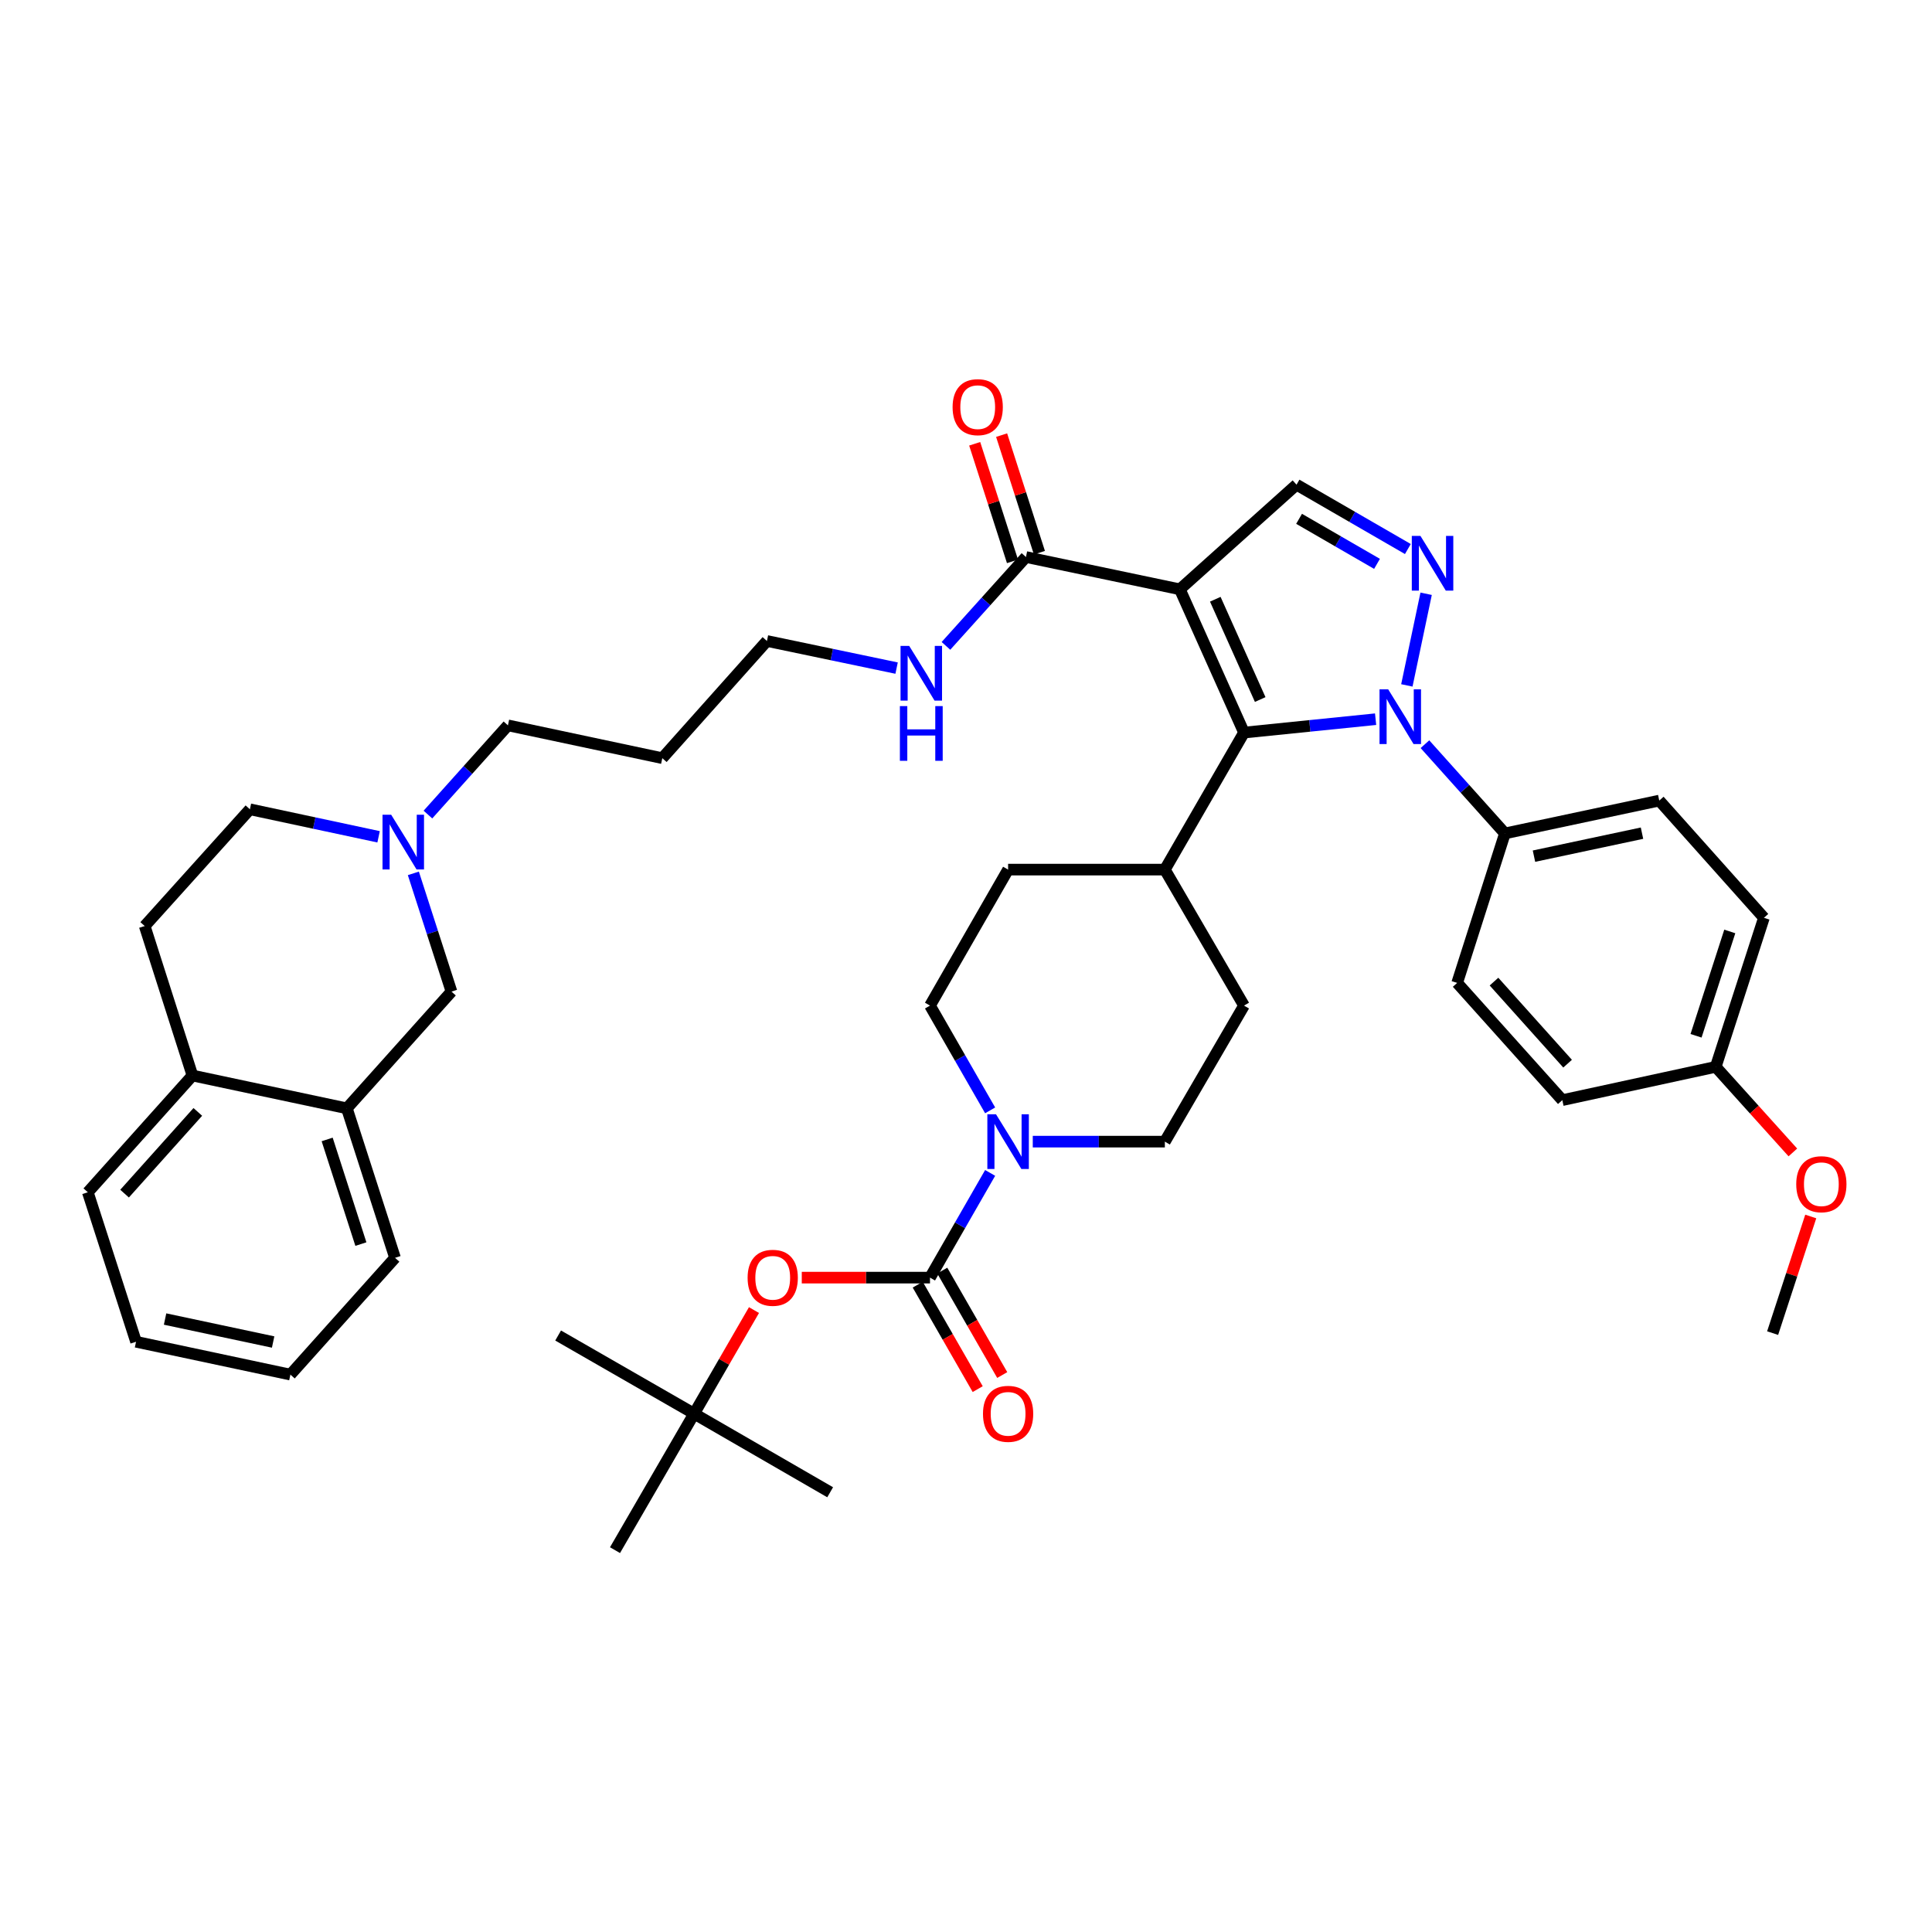 <?xml version='1.0' encoding='iso-8859-1'?>
<svg version='1.1' baseProfile='full'
              xmlns='http://www.w3.org/2000/svg'
                      xmlns:rdkit='http://www.rdkit.org/xml'
                      xmlns:xlink='http://www.w3.org/1999/xlink'
                  xml:space='preserve'
width='1000px' height='1000px' viewBox='0 0 1000 1000'>
<!-- END OF HEADER -->
<rect style='opacity:1.0;fill:#FFFFFF;stroke:none' width='1000' height='1000' x='0' y='0'> </rect>
<path class='bond-1' d='M 610.692,305.026 L 643.898,379.181' style='fill:none;fill-rule:evenodd;stroke:#000000;stroke-width:6px;stroke-linecap:butt;stroke-linejoin:miter;stroke-opacity:1' />
<path class='bond-1' d='M 629.033,310.167 L 652.278,362.075' style='fill:none;fill-rule:evenodd;stroke:#000000;stroke-width:6px;stroke-linecap:butt;stroke-linejoin:miter;stroke-opacity:1' />
<path class='bond-4' d='M 610.692,305.026 L 671.078,250.87' style='fill:none;fill-rule:evenodd;stroke:#000000;stroke-width:6px;stroke-linecap:butt;stroke-linejoin:miter;stroke-opacity:1' />
<path class='bond-6' d='M 610.692,305.026 L 531.031,288.313' style='fill:none;fill-rule:evenodd;stroke:#000000;stroke-width:6px;stroke-linecap:butt;stroke-linejoin:miter;stroke-opacity:1' />
<path class='bond-0' d='M 712.006,372.25 L 677.952,375.716' style='fill:none;fill-rule:evenodd;stroke:#0000FF;stroke-width:6px;stroke-linecap:butt;stroke-linejoin:miter;stroke-opacity:1' />
<path class='bond-0' d='M 677.952,375.716 L 643.898,379.181' style='fill:none;fill-rule:evenodd;stroke:#000000;stroke-width:6px;stroke-linecap:butt;stroke-linejoin:miter;stroke-opacity:1' />
<path class='bond-9' d='M 737.547,385.194 L 758.249,408.285' style='fill:none;fill-rule:evenodd;stroke:#0000FF;stroke-width:6px;stroke-linecap:butt;stroke-linejoin:miter;stroke-opacity:1' />
<path class='bond-9' d='M 758.249,408.285 L 778.951,431.377' style='fill:none;fill-rule:evenodd;stroke:#000000;stroke-width:6px;stroke-linecap:butt;stroke-linejoin:miter;stroke-opacity:1' />
<path class='bond-41' d='M 728.185,354.762 L 738.164,307.333' style='fill:none;fill-rule:evenodd;stroke:#0000FF;stroke-width:6px;stroke-linecap:butt;stroke-linejoin:miter;stroke-opacity:1' />
<path class='bond-10' d='M 643.898,379.181 L 602.925,450.107' style='fill:none;fill-rule:evenodd;stroke:#000000;stroke-width:6px;stroke-linecap:butt;stroke-linejoin:miter;stroke-opacity:1' />
<path class='bond-2' d='M 728.71,284.177 L 699.894,267.523' style='fill:none;fill-rule:evenodd;stroke:#0000FF;stroke-width:6px;stroke-linecap:butt;stroke-linejoin:miter;stroke-opacity:1' />
<path class='bond-2' d='M 699.894,267.523 L 671.078,250.87' style='fill:none;fill-rule:evenodd;stroke:#000000;stroke-width:6px;stroke-linecap:butt;stroke-linejoin:miter;stroke-opacity:1' />
<path class='bond-2' d='M 712.741,291.855 L 692.569,280.198' style='fill:none;fill-rule:evenodd;stroke:#0000FF;stroke-width:6px;stroke-linecap:butt;stroke-linejoin:miter;stroke-opacity:1' />
<path class='bond-2' d='M 692.569,280.198 L 672.398,268.541' style='fill:none;fill-rule:evenodd;stroke:#000000;stroke-width:6px;stroke-linecap:butt;stroke-linejoin:miter;stroke-opacity:1' />
<path class='bond-3' d='M 481.364,661.299 L 496.929,634.199' style='fill:none;fill-rule:evenodd;stroke:#000000;stroke-width:6px;stroke-linecap:butt;stroke-linejoin:miter;stroke-opacity:1' />
<path class='bond-3' d='M 496.929,634.199 L 512.494,607.099' style='fill:none;fill-rule:evenodd;stroke:#0000FF;stroke-width:6px;stroke-linecap:butt;stroke-linejoin:miter;stroke-opacity:1' />
<path class='bond-7' d='M 481.364,661.299 L 448.181,661.299' style='fill:none;fill-rule:evenodd;stroke:#000000;stroke-width:6px;stroke-linecap:butt;stroke-linejoin:miter;stroke-opacity:1' />
<path class='bond-7' d='M 448.181,661.299 L 414.998,661.299' style='fill:none;fill-rule:evenodd;stroke:#FF0000;stroke-width:6px;stroke-linecap:butt;stroke-linejoin:miter;stroke-opacity:1' />
<path class='bond-13' d='M 475.016,664.944 L 490.537,691.976' style='fill:none;fill-rule:evenodd;stroke:#000000;stroke-width:6px;stroke-linecap:butt;stroke-linejoin:miter;stroke-opacity:1' />
<path class='bond-13' d='M 490.537,691.976 L 506.057,719.008' style='fill:none;fill-rule:evenodd;stroke:#FF0000;stroke-width:6px;stroke-linecap:butt;stroke-linejoin:miter;stroke-opacity:1' />
<path class='bond-13' d='M 487.712,657.655 L 503.232,684.687' style='fill:none;fill-rule:evenodd;stroke:#000000;stroke-width:6px;stroke-linecap:butt;stroke-linejoin:miter;stroke-opacity:1' />
<path class='bond-13' d='M 503.232,684.687 L 518.753,711.719' style='fill:none;fill-rule:evenodd;stroke:#FF0000;stroke-width:6px;stroke-linecap:butt;stroke-linejoin:miter;stroke-opacity:1' />
<path class='bond-5' d='M 534.561,590.91 L 568.743,590.91' style='fill:none;fill-rule:evenodd;stroke:#0000FF;stroke-width:6px;stroke-linecap:butt;stroke-linejoin:miter;stroke-opacity:1' />
<path class='bond-5' d='M 568.743,590.91 L 602.925,590.91' style='fill:none;fill-rule:evenodd;stroke:#000000;stroke-width:6px;stroke-linecap:butt;stroke-linejoin:miter;stroke-opacity:1' />
<path class='bond-42' d='M 512.497,574.72 L 496.93,547.608' style='fill:none;fill-rule:evenodd;stroke:#0000FF;stroke-width:6px;stroke-linecap:butt;stroke-linejoin:miter;stroke-opacity:1' />
<path class='bond-42' d='M 496.93,547.608 L 481.364,520.496' style='fill:none;fill-rule:evenodd;stroke:#000000;stroke-width:6px;stroke-linecap:butt;stroke-linejoin:miter;stroke-opacity:1' />
<path class='bond-17' d='M 537.999,286.073 L 528.216,255.646' style='fill:none;fill-rule:evenodd;stroke:#000000;stroke-width:6px;stroke-linecap:butt;stroke-linejoin:miter;stroke-opacity:1' />
<path class='bond-17' d='M 528.216,255.646 L 518.433,225.22' style='fill:none;fill-rule:evenodd;stroke:#FF0000;stroke-width:6px;stroke-linecap:butt;stroke-linejoin:miter;stroke-opacity:1' />
<path class='bond-17' d='M 524.063,290.554 L 514.28,260.127' style='fill:none;fill-rule:evenodd;stroke:#000000;stroke-width:6px;stroke-linecap:butt;stroke-linejoin:miter;stroke-opacity:1' />
<path class='bond-17' d='M 514.28,260.127 L 504.497,229.701' style='fill:none;fill-rule:evenodd;stroke:#FF0000;stroke-width:6px;stroke-linecap:butt;stroke-linejoin:miter;stroke-opacity:1' />
<path class='bond-21' d='M 531.031,288.313 L 510.327,311.308' style='fill:none;fill-rule:evenodd;stroke:#000000;stroke-width:6px;stroke-linecap:butt;stroke-linejoin:miter;stroke-opacity:1' />
<path class='bond-21' d='M 510.327,311.308 L 489.623,334.303' style='fill:none;fill-rule:evenodd;stroke:#0000FF;stroke-width:6px;stroke-linecap:butt;stroke-linejoin:miter;stroke-opacity:1' />
<path class='bond-18' d='M 390.259,678.093 L 374.767,704.903' style='fill:none;fill-rule:evenodd;stroke:#FF0000;stroke-width:6px;stroke-linecap:butt;stroke-linejoin:miter;stroke-opacity:1' />
<path class='bond-18' d='M 374.767,704.903 L 359.275,731.713' style='fill:none;fill-rule:evenodd;stroke:#000000;stroke-width:6px;stroke-linecap:butt;stroke-linejoin:miter;stroke-opacity:1' />
<path class='bond-8' d='M 221.497,421.618 L 242.199,398.529' style='fill:none;fill-rule:evenodd;stroke:#0000FF;stroke-width:6px;stroke-linecap:butt;stroke-linejoin:miter;stroke-opacity:1' />
<path class='bond-8' d='M 242.199,398.529 L 262.901,375.44' style='fill:none;fill-rule:evenodd;stroke:#000000;stroke-width:6px;stroke-linecap:butt;stroke-linejoin:miter;stroke-opacity:1' />
<path class='bond-12' d='M 213.951,452.051 L 223.819,482.651' style='fill:none;fill-rule:evenodd;stroke:#0000FF;stroke-width:6px;stroke-linecap:butt;stroke-linejoin:miter;stroke-opacity:1' />
<path class='bond-12' d='M 223.819,482.651 L 233.688,513.25' style='fill:none;fill-rule:evenodd;stroke:#000000;stroke-width:6px;stroke-linecap:butt;stroke-linejoin:miter;stroke-opacity:1' />
<path class='bond-25' d='M 195.959,433.128 L 162.656,426.007' style='fill:none;fill-rule:evenodd;stroke:#0000FF;stroke-width:6px;stroke-linecap:butt;stroke-linejoin:miter;stroke-opacity:1' />
<path class='bond-25' d='M 162.656,426.007 L 129.352,418.885' style='fill:none;fill-rule:evenodd;stroke:#000000;stroke-width:6px;stroke-linecap:butt;stroke-linejoin:miter;stroke-opacity:1' />
<path class='bond-22' d='M 778.951,431.377 L 858.831,414.38' style='fill:none;fill-rule:evenodd;stroke:#000000;stroke-width:6px;stroke-linecap:butt;stroke-linejoin:miter;stroke-opacity:1' />
<path class='bond-22' d='M 793.98,443.146 L 849.896,431.248' style='fill:none;fill-rule:evenodd;stroke:#000000;stroke-width:6px;stroke-linecap:butt;stroke-linejoin:miter;stroke-opacity:1' />
<path class='bond-23' d='M 778.951,431.377 L 754.227,508.753' style='fill:none;fill-rule:evenodd;stroke:#000000;stroke-width:6px;stroke-linecap:butt;stroke-linejoin:miter;stroke-opacity:1' />
<path class='bond-19' d='M 602.925,450.107 L 521.792,450.107' style='fill:none;fill-rule:evenodd;stroke:#000000;stroke-width:6px;stroke-linecap:butt;stroke-linejoin:miter;stroke-opacity:1' />
<path class='bond-20' d='M 602.925,450.107 L 643.898,520.496' style='fill:none;fill-rule:evenodd;stroke:#000000;stroke-width:6px;stroke-linecap:butt;stroke-linejoin:miter;stroke-opacity:1' />
<path class='bond-11' d='M 179.532,573.677 L 233.688,513.25' style='fill:none;fill-rule:evenodd;stroke:#000000;stroke-width:6px;stroke-linecap:butt;stroke-linejoin:miter;stroke-opacity:1' />
<path class='bond-32' d='M 179.532,573.677 L 204.467,651.052' style='fill:none;fill-rule:evenodd;stroke:#000000;stroke-width:6px;stroke-linecap:butt;stroke-linejoin:miter;stroke-opacity:1' />
<path class='bond-32' d='M 169.339,589.773 L 186.793,643.936' style='fill:none;fill-rule:evenodd;stroke:#000000;stroke-width:6px;stroke-linecap:butt;stroke-linejoin:miter;stroke-opacity:1' />
<path class='bond-44' d='M 179.532,573.677 L 99.611,556.687' style='fill:none;fill-rule:evenodd;stroke:#000000;stroke-width:6px;stroke-linecap:butt;stroke-linejoin:miter;stroke-opacity:1' />
<path class='bond-14' d='M 481.364,520.496 L 521.792,450.107' style='fill:none;fill-rule:evenodd;stroke:#000000;stroke-width:6px;stroke-linecap:butt;stroke-linejoin:miter;stroke-opacity:1' />
<path class='bond-15' d='M 602.925,590.91 L 643.898,520.496' style='fill:none;fill-rule:evenodd;stroke:#000000;stroke-width:6px;stroke-linecap:butt;stroke-linejoin:miter;stroke-opacity:1' />
<path class='bond-16' d='M 99.611,556.687 L 74.895,479.312' style='fill:none;fill-rule:evenodd;stroke:#000000;stroke-width:6px;stroke-linecap:butt;stroke-linejoin:miter;stroke-opacity:1' />
<path class='bond-34' d='M 99.611,556.687 L 45.455,617.114' style='fill:none;fill-rule:evenodd;stroke:#000000;stroke-width:6px;stroke-linecap:butt;stroke-linejoin:miter;stroke-opacity:1' />
<path class='bond-34' d='M 102.389,575.522 L 64.48,617.82' style='fill:none;fill-rule:evenodd;stroke:#000000;stroke-width:6px;stroke-linecap:butt;stroke-linejoin:miter;stroke-opacity:1' />
<path class='bond-35' d='M 359.275,731.713 L 288.885,691.261' style='fill:none;fill-rule:evenodd;stroke:#000000;stroke-width:6px;stroke-linecap:butt;stroke-linejoin:miter;stroke-opacity:1' />
<path class='bond-36' d='M 359.275,731.713 L 318.326,802.355' style='fill:none;fill-rule:evenodd;stroke:#000000;stroke-width:6px;stroke-linecap:butt;stroke-linejoin:miter;stroke-opacity:1' />
<path class='bond-37' d='M 359.275,731.713 L 429.688,772.393' style='fill:none;fill-rule:evenodd;stroke:#000000;stroke-width:6px;stroke-linecap:butt;stroke-linejoin:miter;stroke-opacity:1' />
<path class='bond-33' d='M 464.078,345.806 L 430.52,338.787' style='fill:none;fill-rule:evenodd;stroke:#0000FF;stroke-width:6px;stroke-linecap:butt;stroke-linejoin:miter;stroke-opacity:1' />
<path class='bond-33' d='M 430.52,338.787 L 396.962,331.767' style='fill:none;fill-rule:evenodd;stroke:#000000;stroke-width:6px;stroke-linecap:butt;stroke-linejoin:miter;stroke-opacity:1' />
<path class='bond-28' d='M 858.831,414.38 L 913.004,475.05' style='fill:none;fill-rule:evenodd;stroke:#000000;stroke-width:6px;stroke-linecap:butt;stroke-linejoin:miter;stroke-opacity:1' />
<path class='bond-27' d='M 754.227,508.753 L 808.652,569.431' style='fill:none;fill-rule:evenodd;stroke:#000000;stroke-width:6px;stroke-linecap:butt;stroke-linejoin:miter;stroke-opacity:1' />
<path class='bond-27' d='M 773.289,508.08 L 811.386,550.555' style='fill:none;fill-rule:evenodd;stroke:#000000;stroke-width:6px;stroke-linecap:butt;stroke-linejoin:miter;stroke-opacity:1' />
<path class='bond-24' d='M 74.895,479.312 L 129.352,418.885' style='fill:none;fill-rule:evenodd;stroke:#000000;stroke-width:6px;stroke-linecap:butt;stroke-linejoin:miter;stroke-opacity:1' />
<path class='bond-26' d='M 888.052,552.198 L 808.652,569.431' style='fill:none;fill-rule:evenodd;stroke:#000000;stroke-width:6px;stroke-linecap:butt;stroke-linejoin:miter;stroke-opacity:1' />
<path class='bond-31' d='M 888.052,552.198 L 908.017,574.348' style='fill:none;fill-rule:evenodd;stroke:#000000;stroke-width:6px;stroke-linecap:butt;stroke-linejoin:miter;stroke-opacity:1' />
<path class='bond-31' d='M 908.017,574.348 L 927.982,596.499' style='fill:none;fill-rule:evenodd;stroke:#FF0000;stroke-width:6px;stroke-linecap:butt;stroke-linejoin:miter;stroke-opacity:1' />
<path class='bond-43' d='M 888.052,552.198 L 913.004,475.05' style='fill:none;fill-rule:evenodd;stroke:#000000;stroke-width:6px;stroke-linecap:butt;stroke-linejoin:miter;stroke-opacity:1' />
<path class='bond-43' d='M 877.867,536.121 L 895.333,482.118' style='fill:none;fill-rule:evenodd;stroke:#000000;stroke-width:6px;stroke-linecap:butt;stroke-linejoin:miter;stroke-opacity:1' />
<path class='bond-29' d='M 262.901,375.44 L 342.806,392.429' style='fill:none;fill-rule:evenodd;stroke:#000000;stroke-width:6px;stroke-linecap:butt;stroke-linejoin:miter;stroke-opacity:1' />
<path class='bond-30' d='M 342.806,392.429 L 396.962,331.767' style='fill:none;fill-rule:evenodd;stroke:#000000;stroke-width:6px;stroke-linecap:butt;stroke-linejoin:miter;stroke-opacity:1' />
<path class='bond-38' d='M 937.241,629.65 L 927.375,659.833' style='fill:none;fill-rule:evenodd;stroke:#FF0000;stroke-width:6px;stroke-linecap:butt;stroke-linejoin:miter;stroke-opacity:1' />
<path class='bond-38' d='M 927.375,659.833 L 917.509,690.016' style='fill:none;fill-rule:evenodd;stroke:#000000;stroke-width:6px;stroke-linecap:butt;stroke-linejoin:miter;stroke-opacity:1' />
<path class='bond-39' d='M 204.467,651.052 L 150.311,711.495' style='fill:none;fill-rule:evenodd;stroke:#000000;stroke-width:6px;stroke-linecap:butt;stroke-linejoin:miter;stroke-opacity:1' />
<path class='bond-40' d='M 45.455,617.114 L 70.414,694.497' style='fill:none;fill-rule:evenodd;stroke:#000000;stroke-width:6px;stroke-linecap:butt;stroke-linejoin:miter;stroke-opacity:1' />
<path class='bond-45' d='M 150.311,711.495 L 70.414,694.497' style='fill:none;fill-rule:evenodd;stroke:#000000;stroke-width:6px;stroke-linecap:butt;stroke-linejoin:miter;stroke-opacity:1' />
<path class='bond-45' d='M 141.372,694.627 L 85.445,682.729' style='fill:none;fill-rule:evenodd;stroke:#000000;stroke-width:6px;stroke-linecap:butt;stroke-linejoin:miter;stroke-opacity:1' />
<path  class='atom-1' d='M 718.519 356.791
L 727.799 371.791
Q 728.719 373.271, 730.199 375.951
Q 731.679 378.631, 731.759 378.791
L 731.759 356.791
L 735.519 356.791
L 735.519 385.111
L 731.639 385.111
L 721.679 368.711
Q 720.519 366.791, 719.279 364.591
Q 718.079 362.391, 717.719 361.711
L 717.719 385.111
L 714.039 385.111
L 714.039 356.791
L 718.519 356.791
' fill='#0000FF'/>
<path  class='atom-3' d='M 735.223 277.398
L 744.503 292.398
Q 745.423 293.878, 746.903 296.558
Q 748.383 299.238, 748.463 299.398
L 748.463 277.398
L 752.223 277.398
L 752.223 305.718
L 748.343 305.718
L 738.383 289.318
Q 737.223 287.398, 735.983 285.198
Q 734.783 282.998, 734.423 282.318
L 734.423 305.718
L 730.743 305.718
L 730.743 277.398
L 735.223 277.398
' fill='#0000FF'/>
<path  class='atom-6' d='M 515.532 576.75
L 524.812 591.75
Q 525.732 593.23, 527.212 595.91
Q 528.692 598.59, 528.772 598.75
L 528.772 576.75
L 532.532 576.75
L 532.532 605.07
L 528.652 605.07
L 518.692 588.67
Q 517.532 586.75, 516.292 584.55
Q 515.092 582.35, 514.732 581.67
L 514.732 605.07
L 511.052 605.07
L 511.052 576.75
L 515.532 576.75
' fill='#0000FF'/>
<path  class='atom-8' d='M 386.963 661.379
Q 386.963 654.579, 390.323 650.779
Q 393.683 646.979, 399.963 646.979
Q 406.243 646.979, 409.603 650.779
Q 412.963 654.579, 412.963 661.379
Q 412.963 668.259, 409.563 672.179
Q 406.163 676.059, 399.963 676.059
Q 393.723 676.059, 390.323 672.179
Q 386.963 668.299, 386.963 661.379
M 399.963 672.859
Q 404.283 672.859, 406.603 669.979
Q 408.963 667.059, 408.963 661.379
Q 408.963 655.819, 406.603 653.019
Q 404.283 650.179, 399.963 650.179
Q 395.643 650.179, 393.283 652.979
Q 390.963 655.779, 390.963 661.379
Q 390.963 667.099, 393.283 669.979
Q 395.643 672.859, 399.963 672.859
' fill='#FF0000'/>
<path  class='atom-9' d='M 202.468 421.698
L 211.748 436.698
Q 212.668 438.178, 214.148 440.858
Q 215.628 443.538, 215.708 443.698
L 215.708 421.698
L 219.468 421.698
L 219.468 450.018
L 215.588 450.018
L 205.628 433.618
Q 204.468 431.698, 203.228 429.498
Q 202.028 427.298, 201.668 426.618
L 201.668 450.018
L 197.988 450.018
L 197.988 421.698
L 202.468 421.698
' fill='#0000FF'/>
<path  class='atom-14' d='M 508.792 731.793
Q 508.792 724.993, 512.152 721.193
Q 515.512 717.393, 521.792 717.393
Q 528.072 717.393, 531.432 721.193
Q 534.792 724.993, 534.792 731.793
Q 534.792 738.673, 531.392 742.593
Q 527.992 746.473, 521.792 746.473
Q 515.552 746.473, 512.152 742.593
Q 508.792 738.713, 508.792 731.793
M 521.792 743.273
Q 526.112 743.273, 528.432 740.393
Q 530.792 737.473, 530.792 731.793
Q 530.792 726.233, 528.432 723.433
Q 526.112 720.593, 521.792 720.593
Q 517.472 720.593, 515.112 723.393
Q 512.792 726.193, 512.792 731.793
Q 512.792 737.513, 515.112 740.393
Q 517.472 743.273, 521.792 743.273
' fill='#FF0000'/>
<path  class='atom-18' d='M 493.063 210.741
Q 493.063 203.941, 496.423 200.141
Q 499.783 196.341, 506.063 196.341
Q 512.343 196.341, 515.703 200.141
Q 519.063 203.941, 519.063 210.741
Q 519.063 217.621, 515.663 221.541
Q 512.263 225.421, 506.063 225.421
Q 499.823 225.421, 496.423 221.541
Q 493.063 217.661, 493.063 210.741
M 506.063 222.221
Q 510.383 222.221, 512.703 219.341
Q 515.063 216.421, 515.063 210.741
Q 515.063 205.181, 512.703 202.381
Q 510.383 199.541, 506.063 199.541
Q 501.743 199.541, 499.383 202.341
Q 497.063 205.141, 497.063 210.741
Q 497.063 216.461, 499.383 219.341
Q 501.743 222.221, 506.063 222.221
' fill='#FF0000'/>
<path  class='atom-22' d='M 470.599 334.32
L 479.879 349.32
Q 480.799 350.8, 482.279 353.48
Q 483.759 356.16, 483.839 356.32
L 483.839 334.32
L 487.599 334.32
L 487.599 362.64
L 483.719 362.64
L 473.759 346.24
Q 472.599 344.32, 471.359 342.12
Q 470.159 339.92, 469.799 339.24
L 469.799 362.64
L 466.119 362.64
L 466.119 334.32
L 470.599 334.32
' fill='#0000FF'/>
<path  class='atom-22' d='M 465.779 365.472
L 469.619 365.472
L 469.619 377.512
L 484.099 377.512
L 484.099 365.472
L 487.939 365.472
L 487.939 393.792
L 484.099 393.792
L 484.099 380.712
L 469.619 380.712
L 469.619 393.792
L 465.779 393.792
L 465.779 365.472
' fill='#0000FF'/>
<path  class='atom-32' d='M 929.729 612.941
Q 929.729 606.141, 933.089 602.341
Q 936.449 598.541, 942.729 598.541
Q 949.009 598.541, 952.369 602.341
Q 955.729 606.141, 955.729 612.941
Q 955.729 619.821, 952.329 623.741
Q 948.929 627.621, 942.729 627.621
Q 936.489 627.621, 933.089 623.741
Q 929.729 619.861, 929.729 612.941
M 942.729 624.421
Q 947.049 624.421, 949.369 621.541
Q 951.729 618.621, 951.729 612.941
Q 951.729 607.381, 949.369 604.581
Q 947.049 601.741, 942.729 601.741
Q 938.409 601.741, 936.049 604.541
Q 933.729 607.341, 933.729 612.941
Q 933.729 618.661, 936.049 621.541
Q 938.409 624.421, 942.729 624.421
' fill='#FF0000'/>
</svg>

